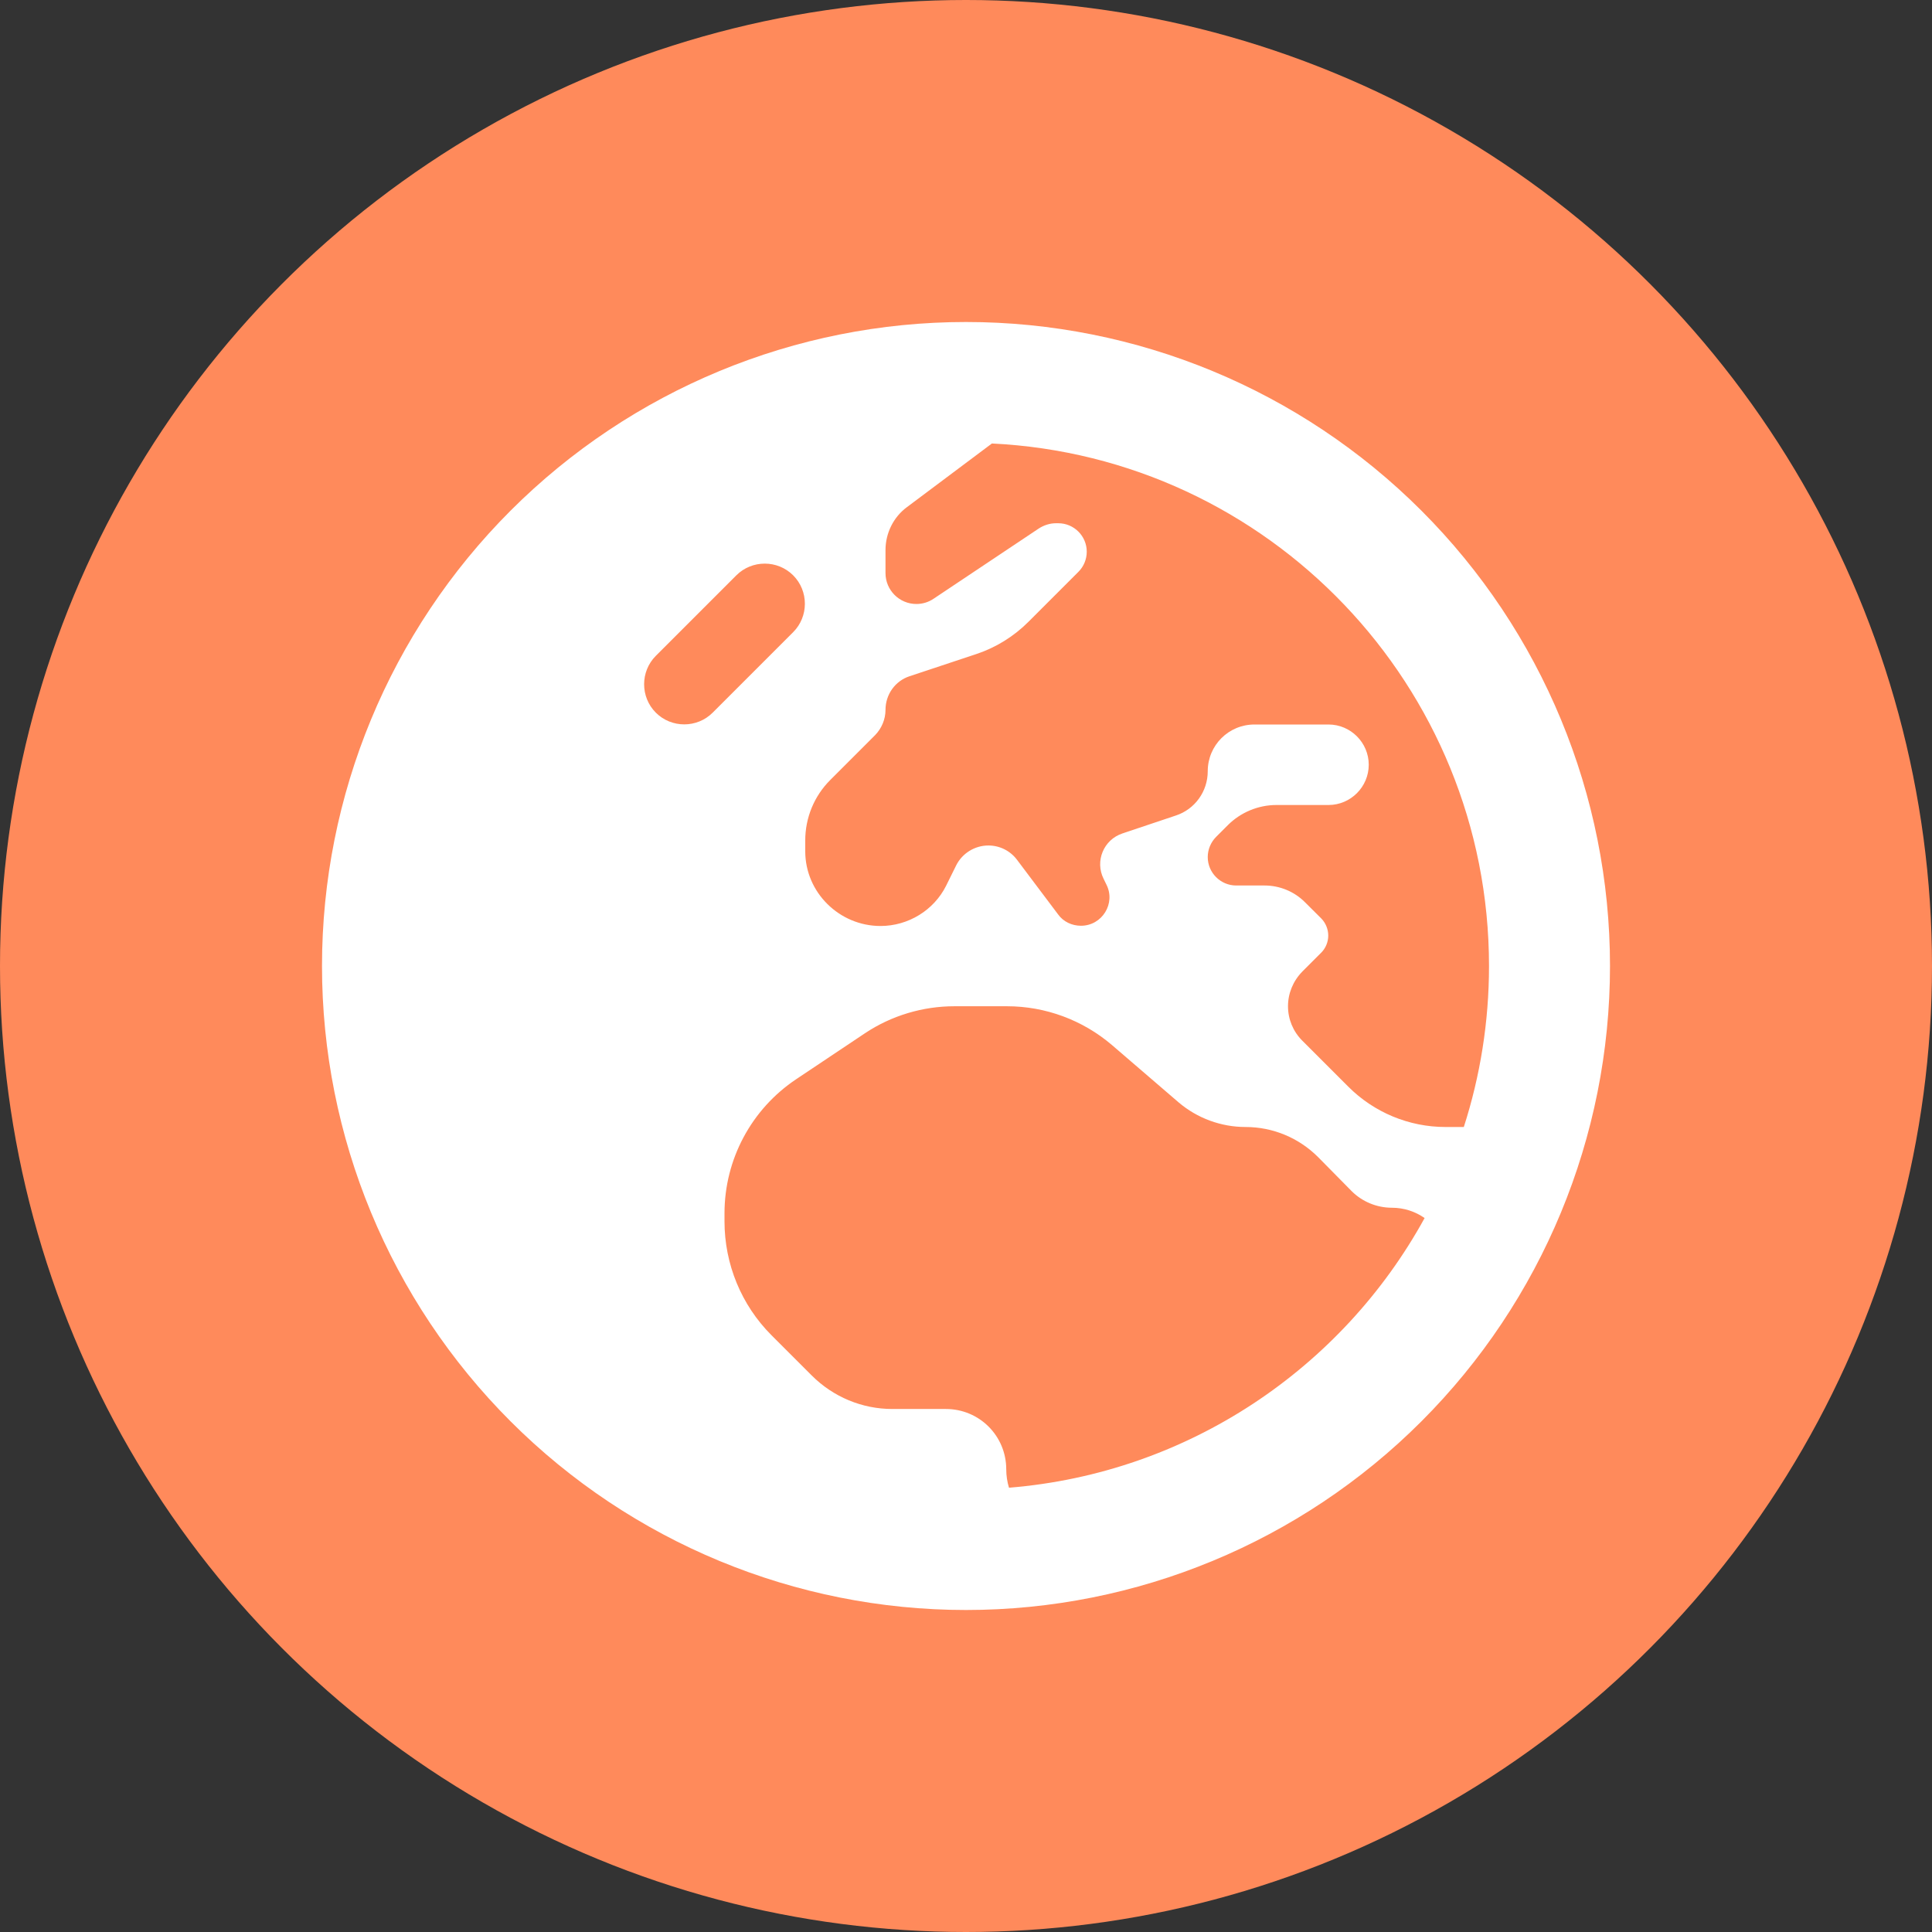 <svg width="24" height="24" viewBox="0 0 24 24" fill="none" xmlns="http://www.w3.org/2000/svg">
<rect x="0" y="0" width="24" height="24" fill="#333333" stroke="none"/>
<circle cx="12" cy="12" r="12" fill="#FF8A5B"/>
<path d="M12.322 5.509L11.266 6.3C11.097 6.425 11 6.625 11 6.834V7.119C11 7.331 11.172 7.503 11.384 7.503C11.459 7.503 11.534 7.481 11.597 7.438L12.903 6.566C12.966 6.525 13.041 6.5 13.116 6.5H13.147C13.341 6.5 13.5 6.659 13.5 6.853C13.5 6.947 13.463 7.037 13.397 7.103L12.775 7.725C12.594 7.906 12.372 8.044 12.128 8.125L11.3 8.4C11.119 8.459 11 8.628 11 8.819C11 8.934 10.953 9.047 10.872 9.131L10.312 9.691C10.113 9.891 10.003 10.159 10.003 10.441V10.575C10.003 11.088 10.428 11.503 10.938 11.503C11.281 11.503 11.6 11.309 11.753 11.003L11.878 10.75C11.953 10.6 12.109 10.503 12.278 10.503C12.419 10.503 12.55 10.569 12.634 10.681L13.144 11.359C13.209 11.45 13.316 11.5 13.428 11.5C13.691 11.5 13.863 11.222 13.744 10.988L13.709 10.916C13.6 10.697 13.709 10.431 13.944 10.353L14.606 10.131C14.844 10.053 15.003 9.831 15.003 9.581C15.003 9.259 15.262 9 15.584 9H16.503C16.778 9 17.003 9.225 17.003 9.5C17.003 9.775 16.778 10 16.503 10H15.856C15.631 10 15.412 10.091 15.253 10.25L15.106 10.397C15.041 10.463 15.003 10.553 15.003 10.647C15.003 10.841 15.162 11 15.356 11H15.709C15.897 11 16.078 11.075 16.209 11.206L16.413 11.409C16.469 11.466 16.5 11.544 16.5 11.622C16.5 11.7 16.469 11.778 16.413 11.834L16.178 12.069C16.062 12.188 16 12.341 16 12.5C16 12.659 16.062 12.812 16.178 12.928L16.75 13.5C17.069 13.819 17.503 14 17.956 14H18.184C18.387 13.369 18.497 12.697 18.497 12C18.497 8.519 15.759 5.675 12.319 5.509H12.322ZM17.697 15.131C17.581 15.05 17.441 15.003 17.291 15.003C17.103 15.003 16.922 14.928 16.791 14.797L16.375 14.375C16.134 14.134 15.812 14 15.472 14C15.169 14 14.872 13.891 14.641 13.694L13.812 12.981C13.45 12.672 12.988 12.5 12.509 12.5H11.856C11.463 12.5 11.075 12.616 10.747 12.834L9.891 13.406C9.334 13.778 9 14.403 9 15.072V15.172C9 15.703 9.209 16.212 9.584 16.587L10.084 17.087C10.35 17.353 10.709 17.503 11.084 17.503H11.75C12.166 17.503 12.5 17.837 12.5 18.253C12.5 18.331 12.512 18.409 12.534 18.481C14.762 18.3 16.675 16.994 17.697 15.131ZM4 12C4 9.878 4.843 7.843 6.343 6.343C7.843 4.843 9.878 4 12 4C14.122 4 16.157 4.843 17.657 6.343C19.157 7.843 20 9.878 20 12C20 14.122 19.157 16.157 17.657 17.657C16.157 19.157 14.122 20 12 20C9.878 20 7.843 19.157 6.343 17.657C4.843 16.157 4 14.122 4 12ZM9.853 7.147C9.659 6.953 9.341 6.953 9.147 7.147L8.147 8.147C7.953 8.341 7.953 8.659 8.147 8.853C8.341 9.047 8.659 9.047 8.853 8.853L9.853 7.853C10.047 7.659 10.047 7.341 9.853 7.147Z" fill="white"/>
</svg>
